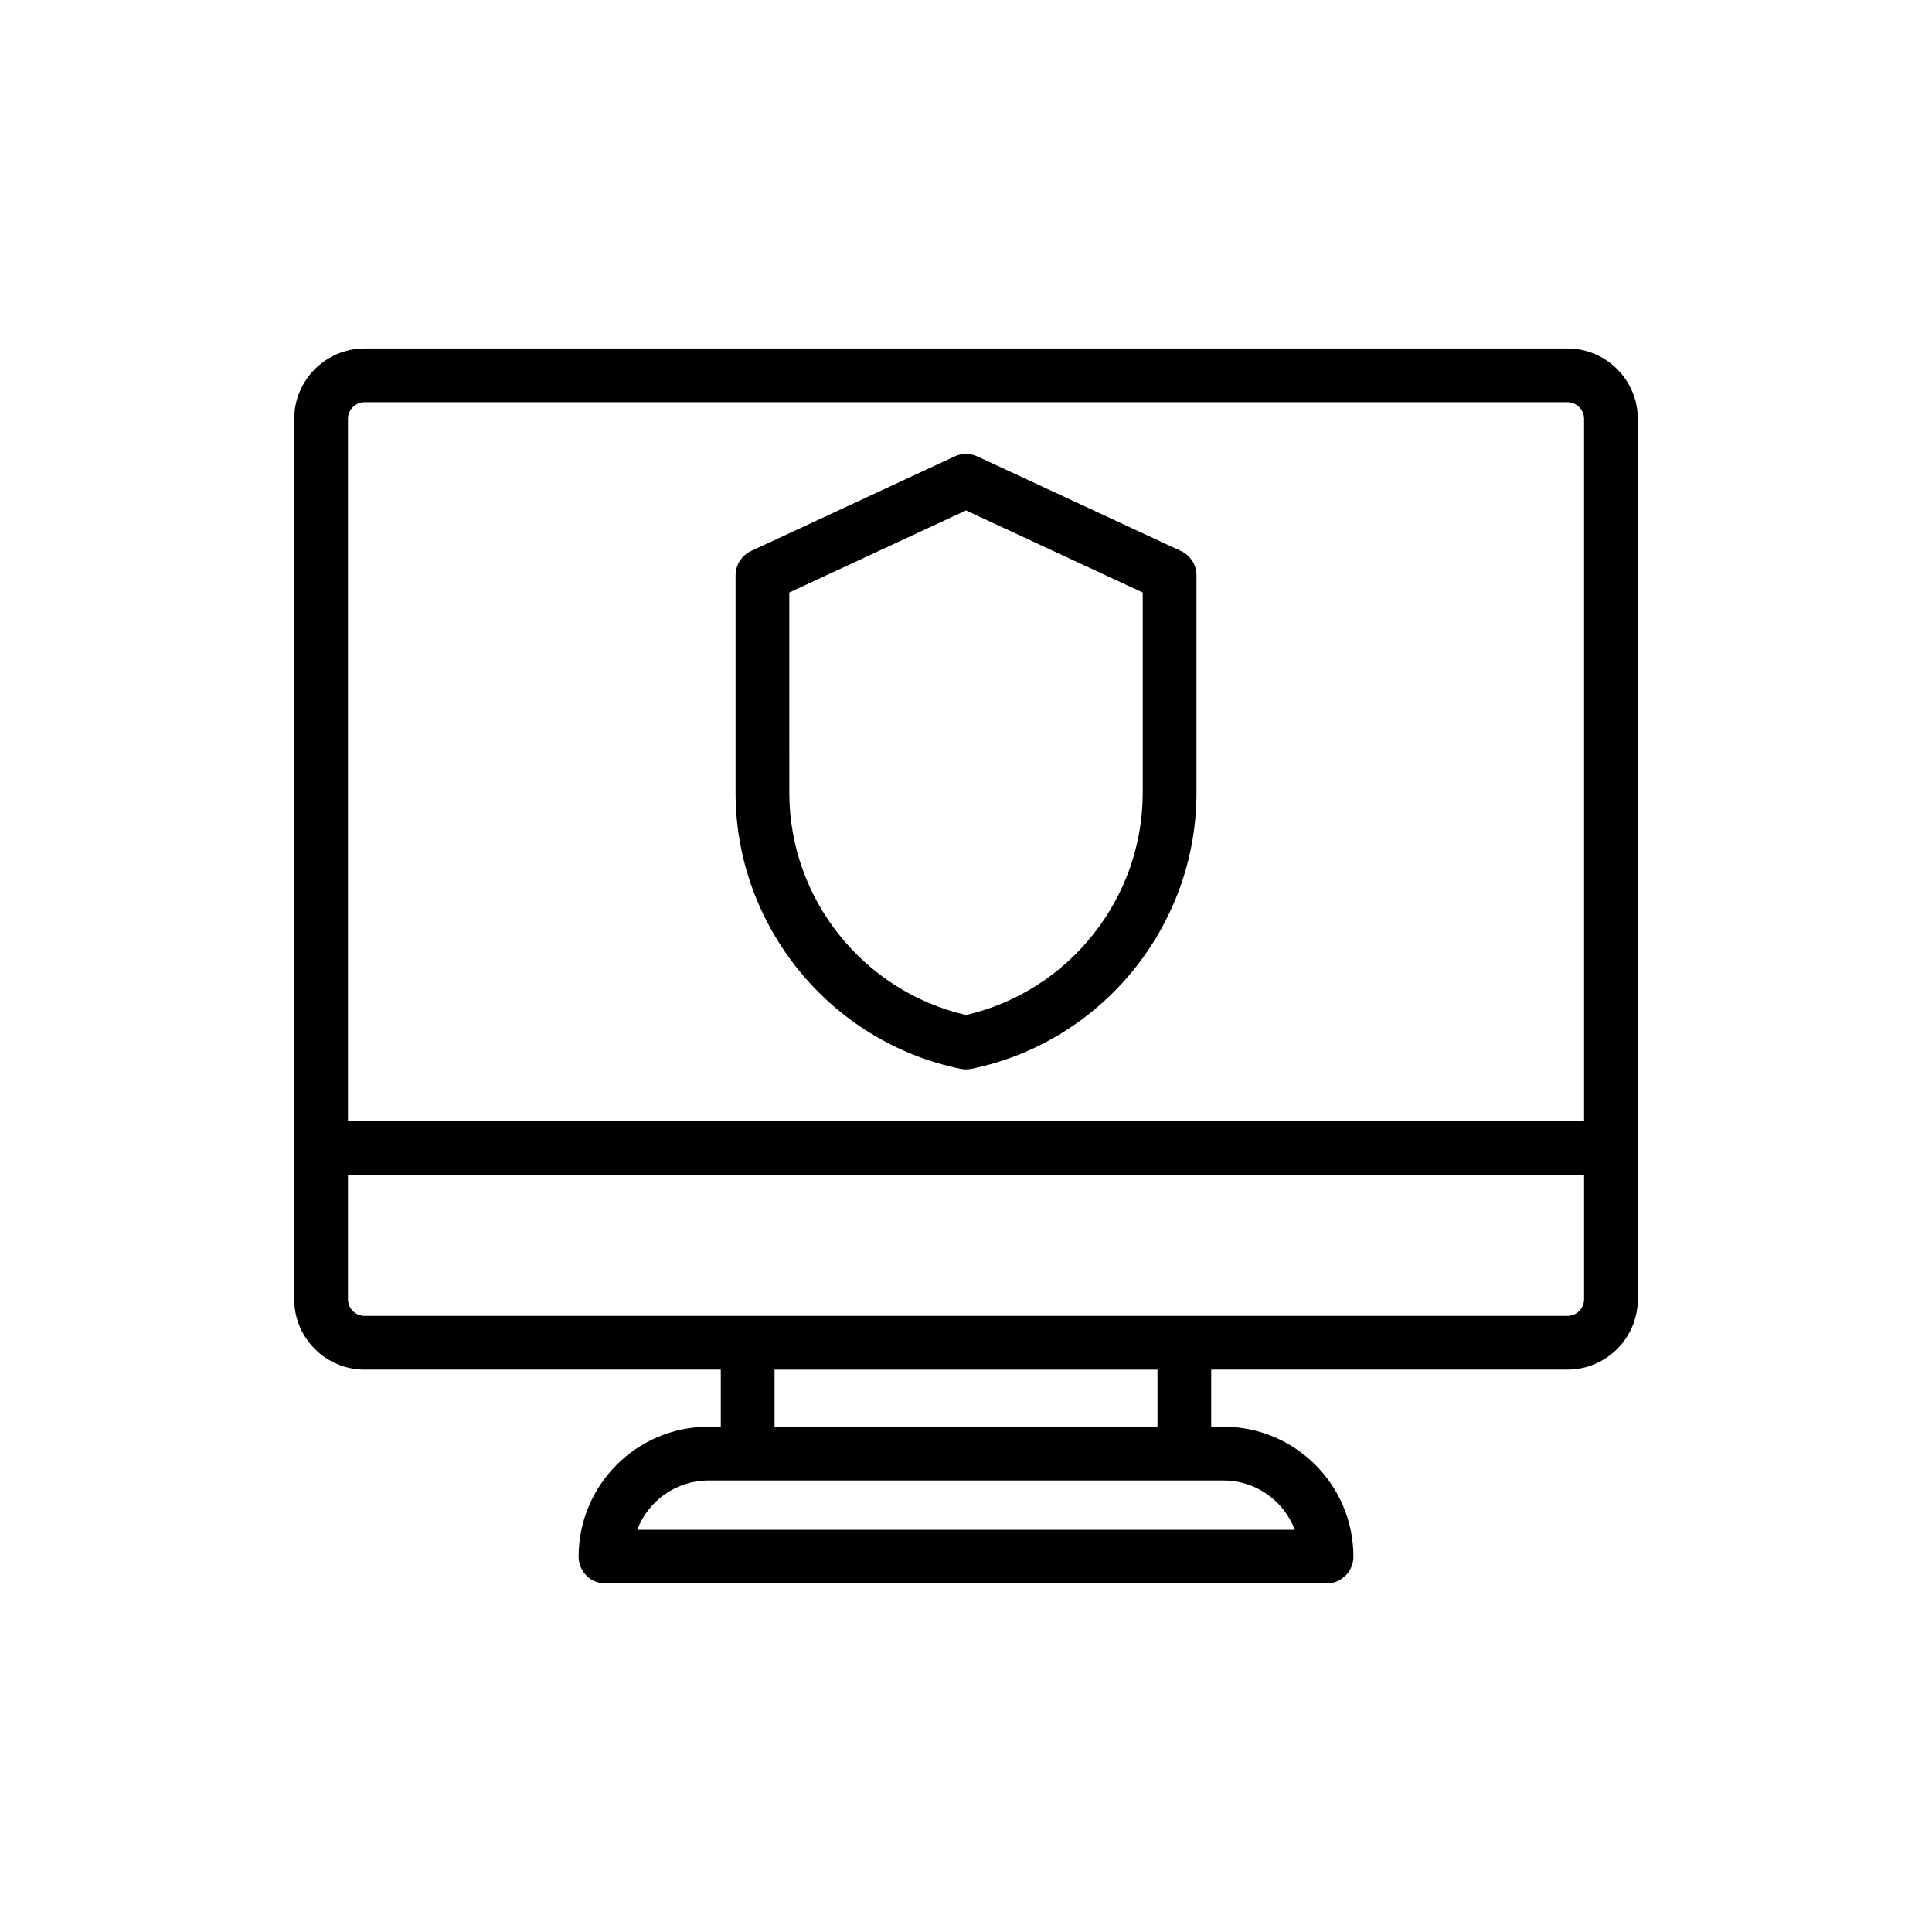 <?xml version="1.0" encoding="UTF-8"?>
<!-- Uploaded to: ICON Repo, www.iconrepo.com, Generator: ICON Repo Mixer Tools -->
<svg fill="#000000" width="800px" height="800px" version="1.1" viewBox="144 144 512 512" xmlns="http://www.w3.org/2000/svg">
 <g>
  <path d="m559.38 236.35h-318.75c-10.293 0-18.664 8.375-18.664 18.664v233.29c0 10.289 8.375 18.66 18.664 18.66h94.387v15.133h-3.262c-18.98 0-34.418 15.441-34.418 34.422 0 3.934 3.184 7.121 7.121 7.121h191.09c3.938 0 7.121-3.188 7.121-7.121 0-18.98-15.438-34.422-34.418-34.422h-3.269v-15.133h94.395c10.285 0 18.66-8.371 18.66-18.66v-233.29c0-10.289-8.371-18.664-18.66-18.664zm-318.75 14.242h318.75c2.434 0 4.418 1.98 4.418 4.418v186.08l-327.59 0.004v-186.08c0-2.438 1.984-4.422 4.426-4.422zm246.5 298.81h-174.25c2.879-7.621 10.258-13.059 18.875-13.059h136.5c8.617 0 15.996 5.438 18.875 13.059zm-36.387-27.301h-101.48v-15.133h101.48zm108.64-29.375h-318.75c-2.441 0-4.422-1.98-4.422-4.418v-32.973h327.59v32.973c-0.004 2.434-1.984 4.418-4.422 4.418z"/>
  <path d="m398.57 427.25c0.473 0.098 0.953 0.145 1.434 0.145s0.961-0.047 1.434-0.145c34.559-7.086 59.641-37.836 59.641-73.113v-57.668c0-2.773-1.605-5.293-4.125-6.457l-53.953-25.059c-1.891-0.883-4.106-0.883-5.996 0l-53.945 25.059c-2.516 1.164-4.125 3.688-4.125 6.457v57.668c0 35.277 25.078 66.027 59.637 73.113zm-45.395-126.23 46.828-21.75 46.832 21.75v53.121c0 28.059-19.613 52.574-46.832 58.848-27.219-6.277-46.824-30.793-46.824-58.848z"/>
 </g>
</svg>